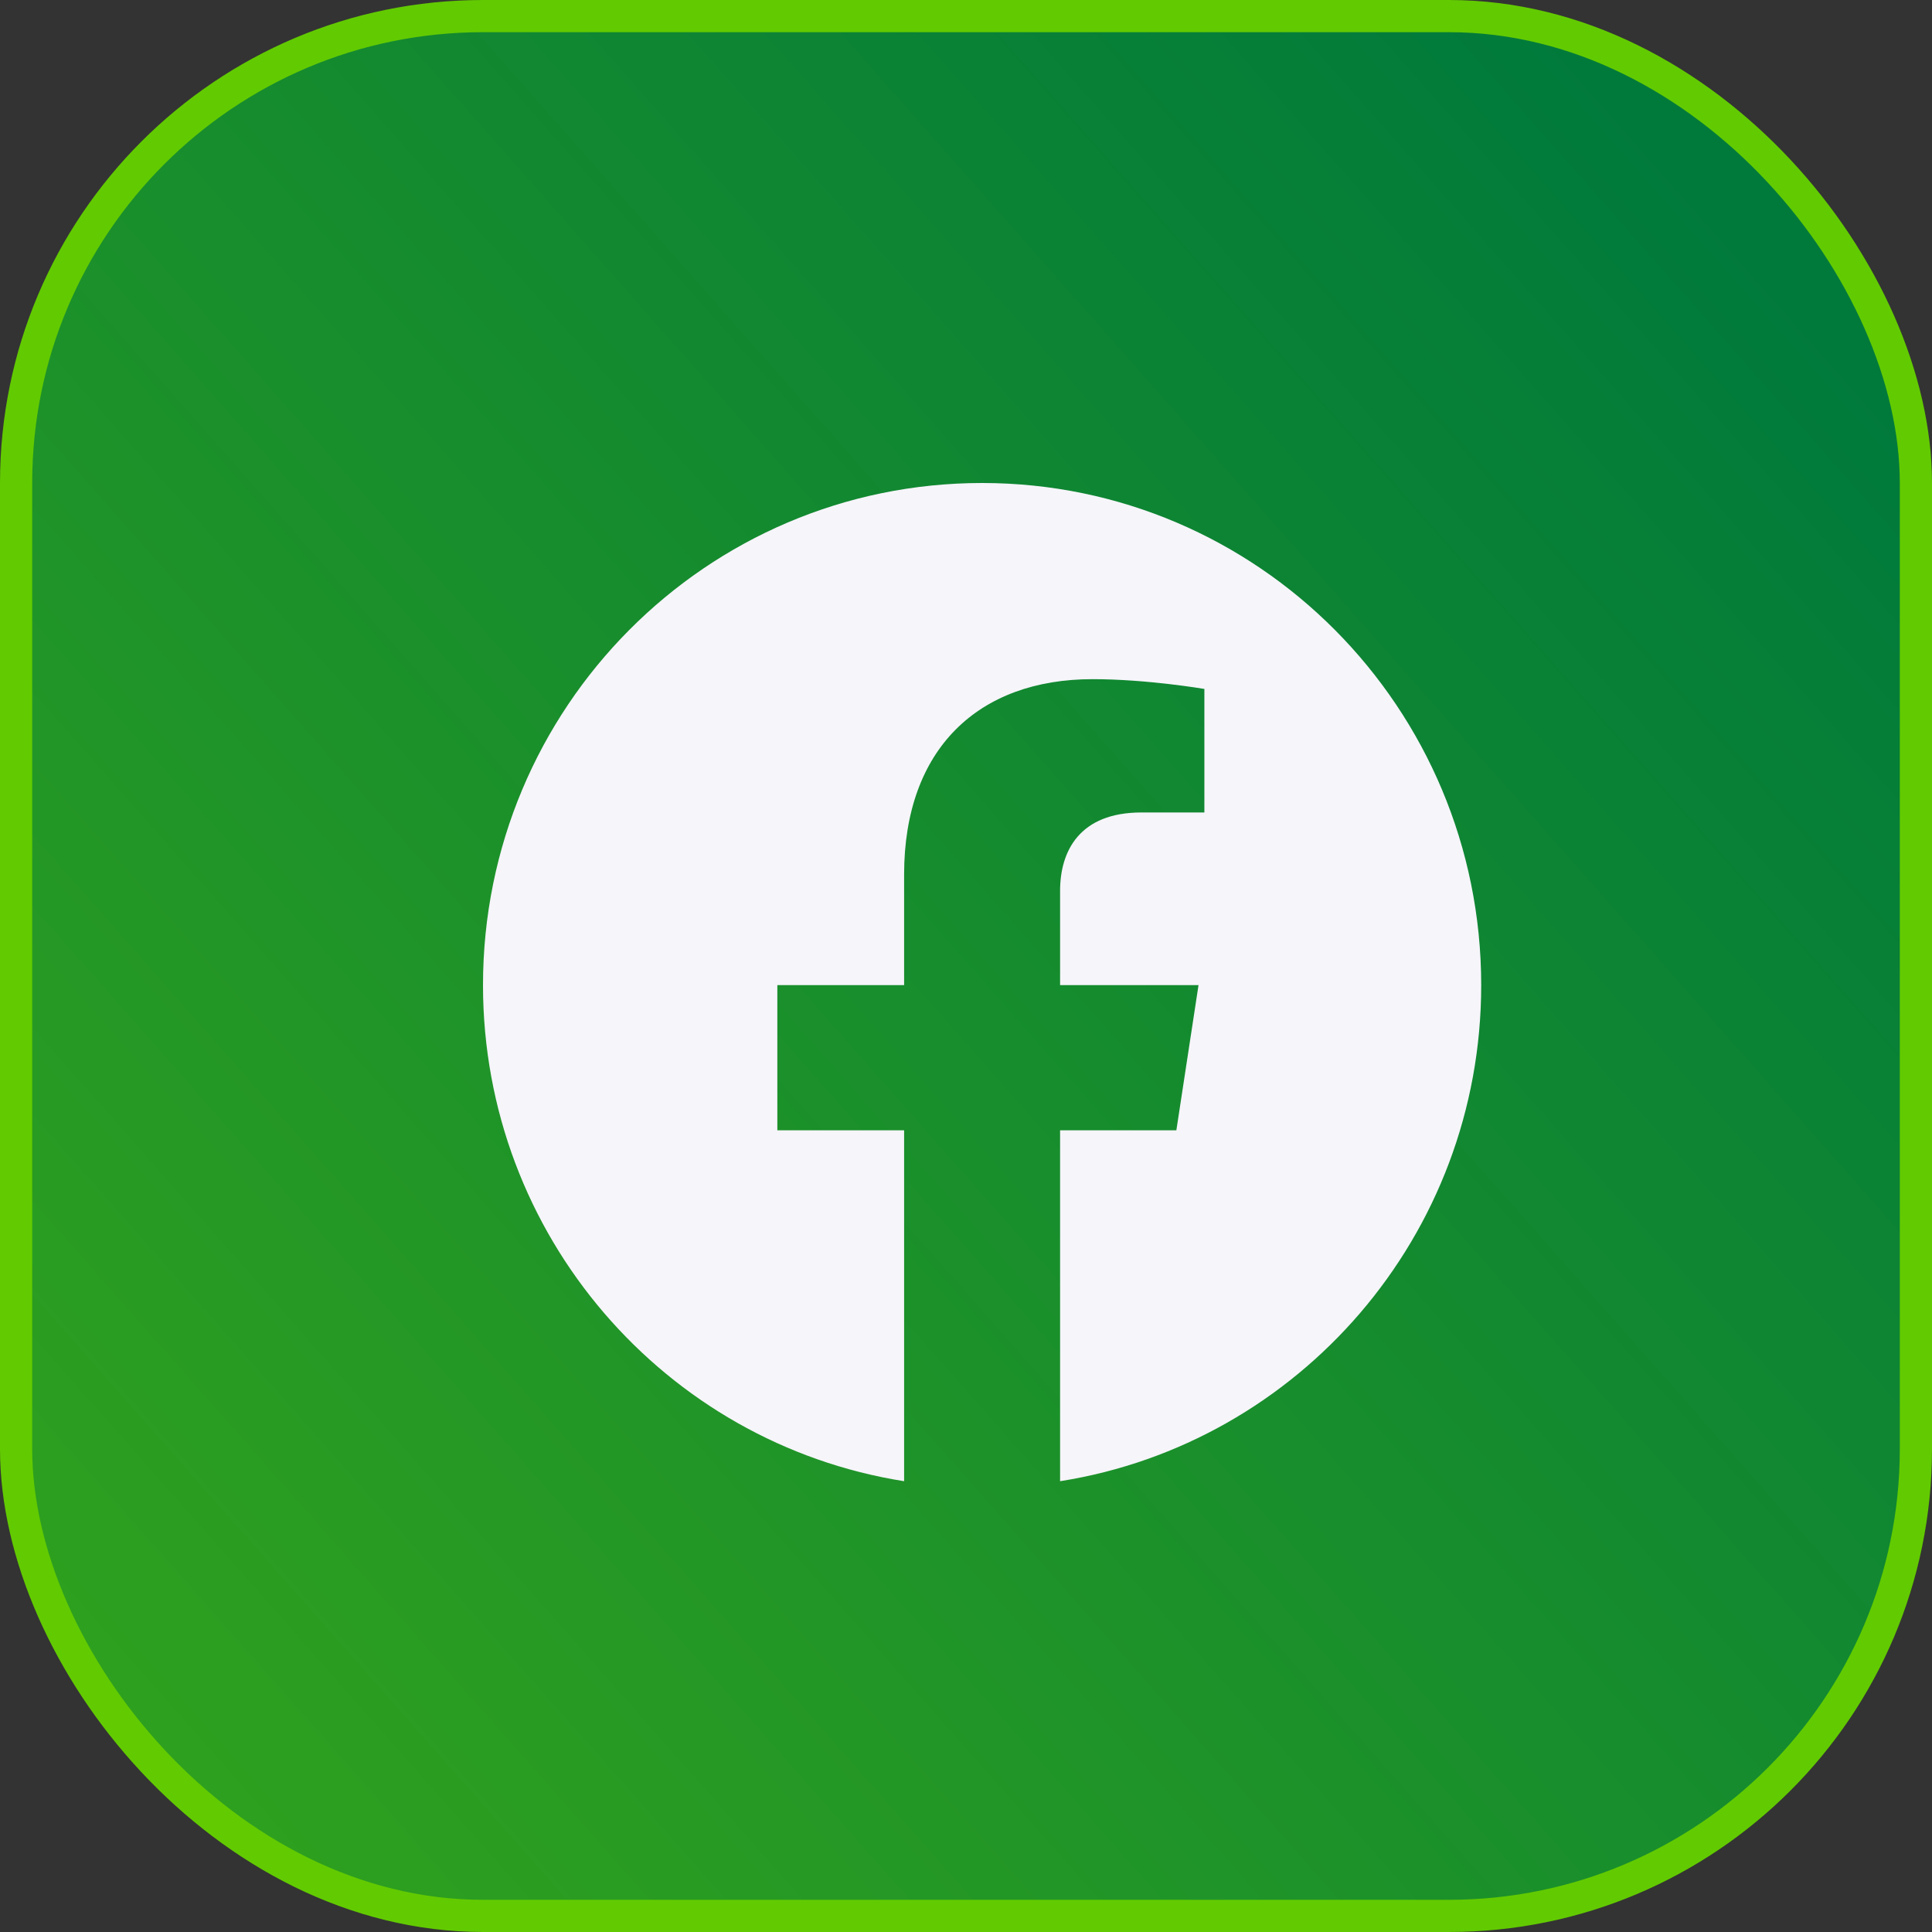 <svg xmlns="http://www.w3.org/2000/svg" width="60" height="60" viewBox="0 0 60 60" fill="none"><rect x="0" y="0" width="60" height="60" fill="#333333" stroke="none"/><rect x="0.5" y="0.5" width="59" height="59" rx="14.5" fill="url(#paint0_linear_763_8321)"></rect><rect x="0.5" y="0.5" width="59" height="59" rx="14.5" stroke="#61CA00"></rect><path d="M46 30.594C46 21.98 39.062 15 30.5 15C21.938 15 15 21.98 15 30.594C15 38.378 20.668 44.829 28.078 46V35.102H24.141V30.594H28.078V27.159C28.078 23.25 30.391 21.092 33.932 21.092C35.629 21.092 37.403 21.396 37.403 21.396V25.232H35.447C33.523 25.232 32.922 26.434 32.922 27.667V30.594H37.221L36.533 35.102H32.922V46C40.332 44.829 46 38.378 46 30.594Z" fill="#F6F5FA"></path><defs><linearGradient id="paint0_linear_763_8321" x1="54" y1="7" x2="-53" y2="101.5" gradientUnits="userSpaceOnUse"><stop stop-color="#007A3B"></stop><stop offset="1" stop-color="#61CA00"></stop></linearGradient></defs></svg>